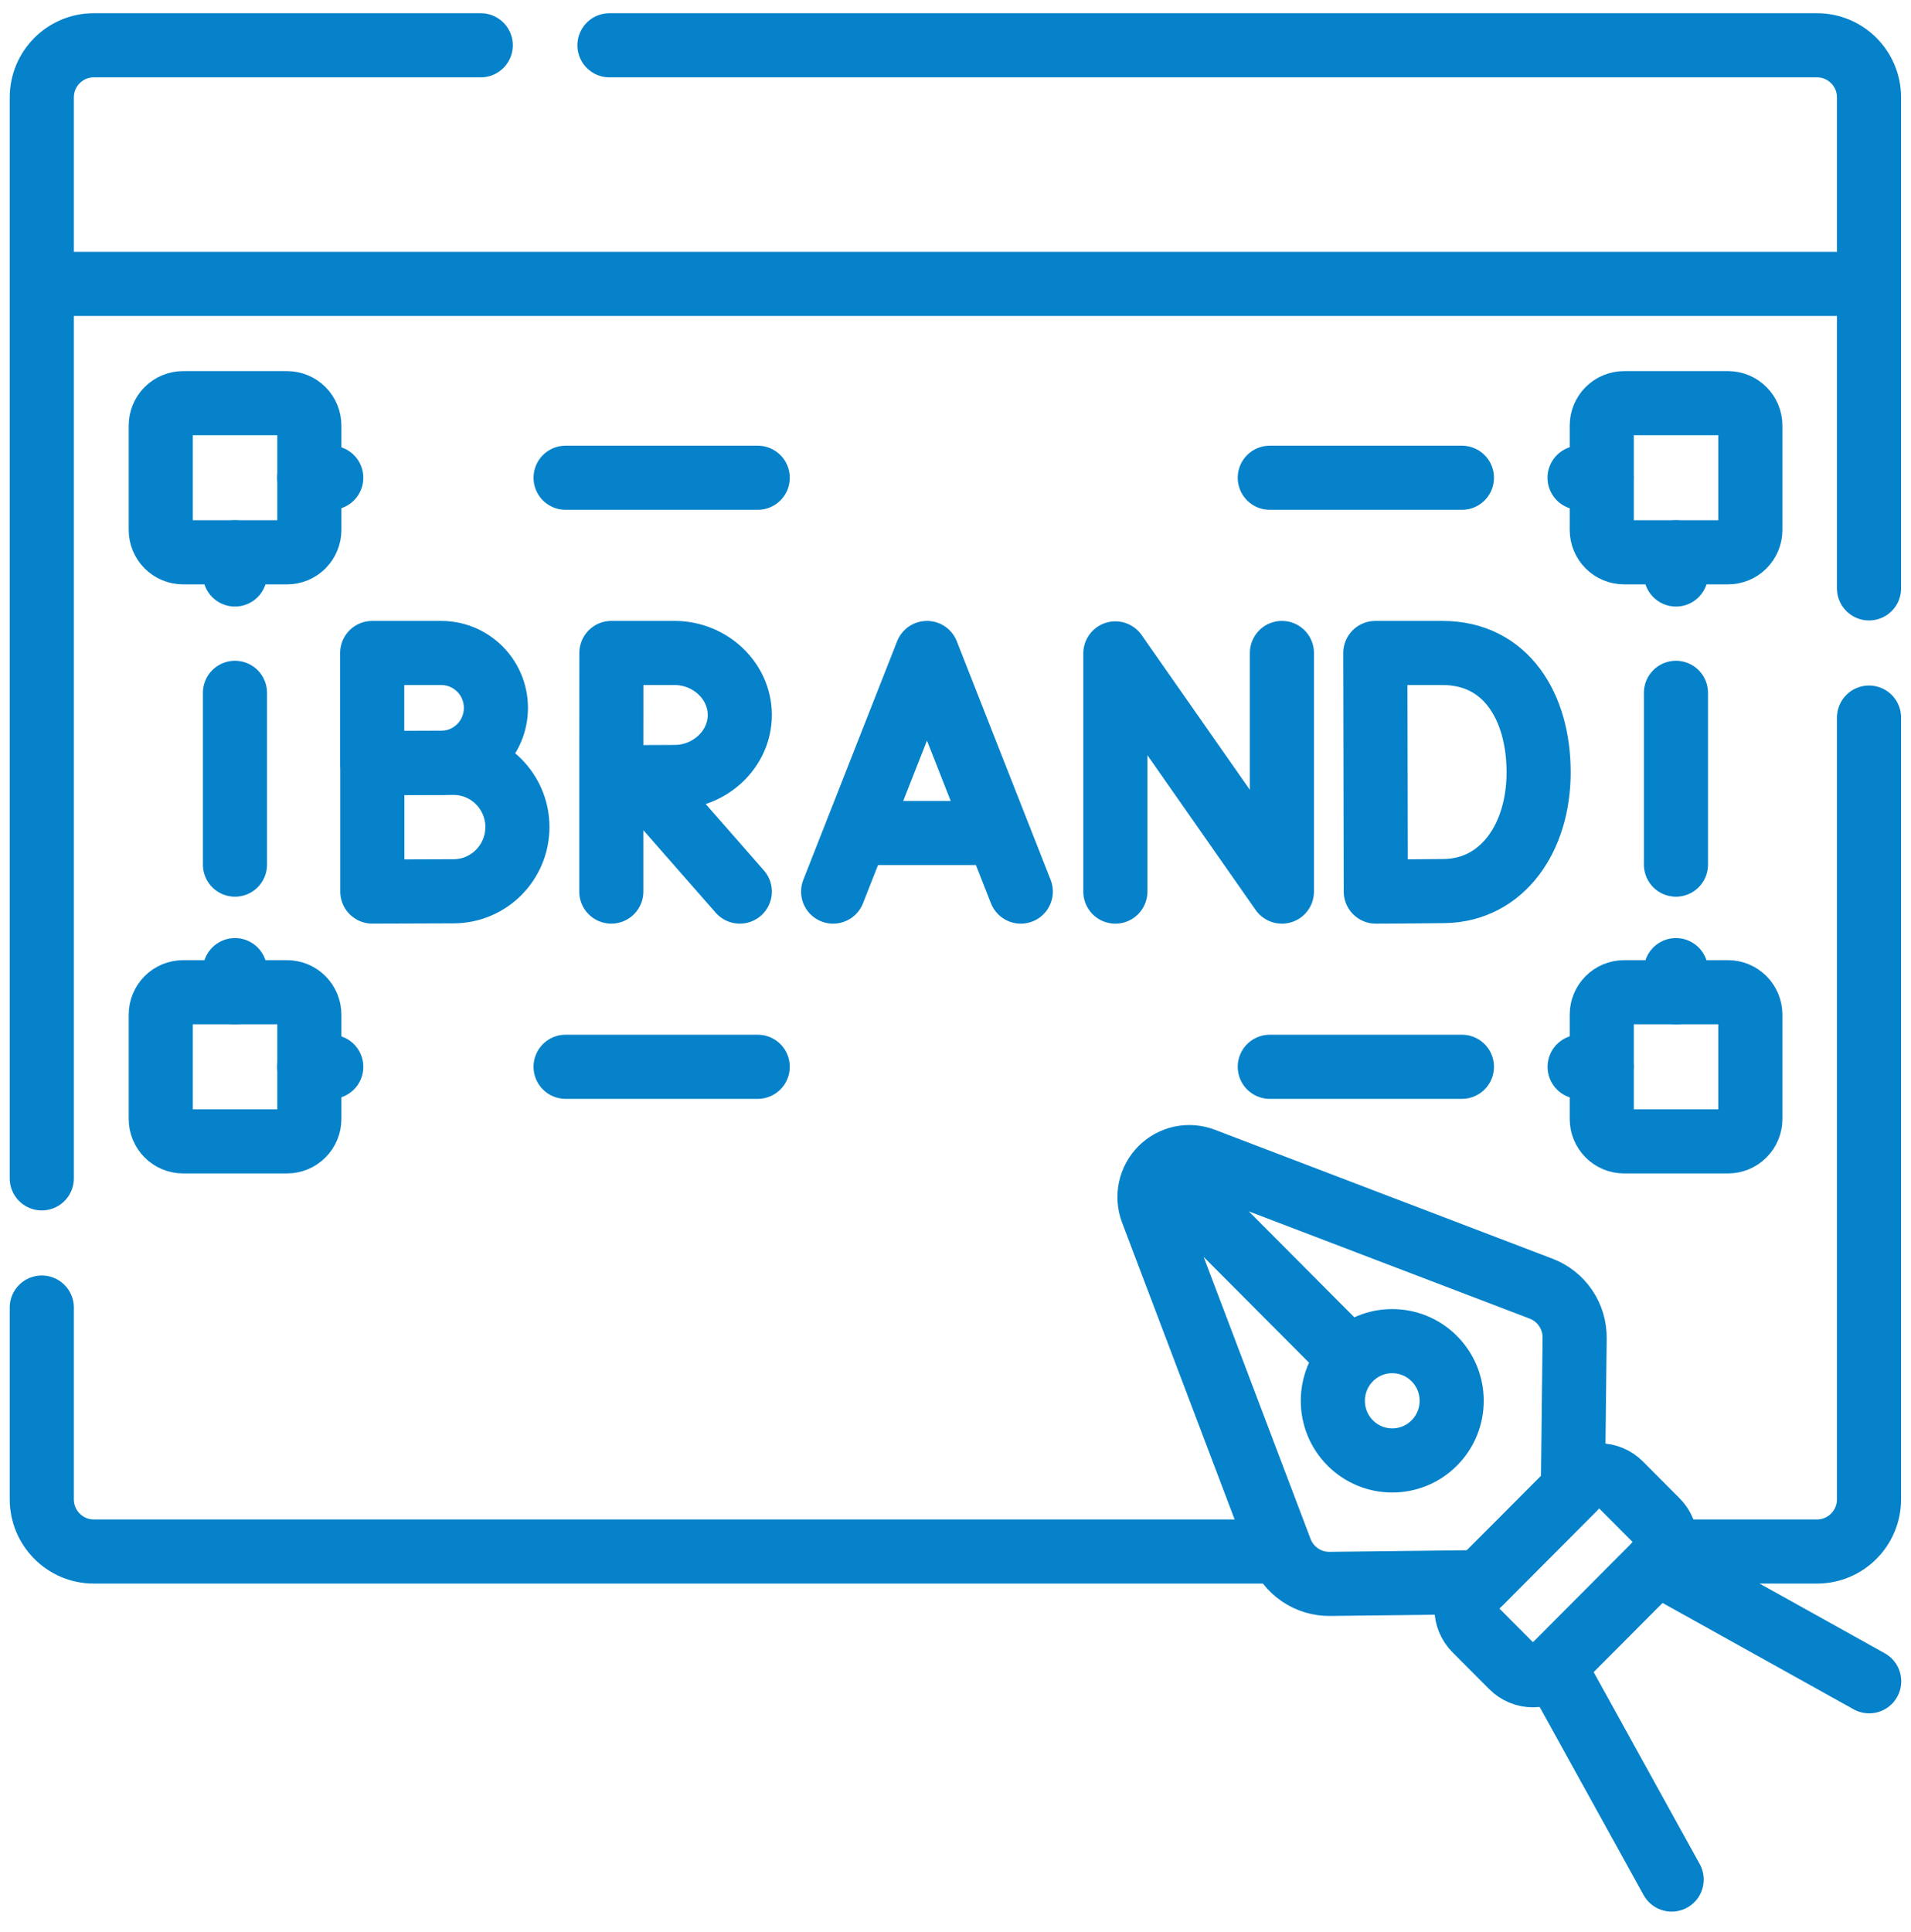 <svg width="93" height="94" viewBox="0 0 93 94" fill="none" xmlns="http://www.w3.org/2000/svg">
<path d="M81.561 48.281V47.203" stroke="#0582CA" stroke-width="3.12" stroke-linecap="round" stroke-linejoin="round"/>
<path d="M81.561 42.07V30.52" stroke="#0582CA" stroke-width="3.12" stroke-linecap="round" stroke-linejoin="round" stroke-dasharray="8.36 22.3"/>
<path d="M81.563 27.953V26.875M11.435 48.281V47.203" stroke="#0582CA" stroke-width="3.12" stroke-linecap="round" stroke-linejoin="round"/>
<path d="M11.435 42.07V30.52" stroke="#0582CA" stroke-width="3.12" stroke-linecap="round" stroke-linejoin="round" stroke-dasharray="8.36 22.3"/>
<path d="M11.435 27.953V26.875M77.948 51.909H76.874" stroke="#0582CA" stroke-width="3.12" stroke-linecap="round" stroke-linejoin="round"/>
<path d="M71.145 51.906H18.971" stroke="#0582CA" stroke-width="3.12" stroke-linecap="round" stroke-linejoin="round" stroke-dasharray="9.35 24.92"/>
<path d="M16.12 51.908H15.047M77.944 23.246H76.871" stroke="#0582CA" stroke-width="3.12" stroke-linecap="round" stroke-linejoin="round"/>
<path d="M71.145 23.246H18.971" stroke="#0582CA" stroke-width="3.12" stroke-linecap="round" stroke-linejoin="round" stroke-dasharray="9.35 24.92"/>
<path d="M16.12 23.246H15.047" stroke="#0582CA" stroke-width="3.12" stroke-linecap="round" stroke-linejoin="round"/>
<path d="M29.659 2.203H88.427C89.825 2.203 90.957 3.34 90.957 4.742V28.629M2.033 57.335V4.742C2.033 3.34 3.166 2.203 4.563 2.203H23.396M2.033 63.621V72.95C2.033 74.352 3.166 75.491 4.563 75.491H62.133M90.957 34.915V72.95C90.957 74.352 89.825 75.491 88.427 75.491H81.156M2.033 13.813H90.957M40.545 43.382L45.111 31.772L49.678 43.382M41.899 40.531H48.345M54.279 43.382V31.793L62.385 43.382V31.772M74.878 37.577C74.878 40.776 73.109 43.307 70.302 43.356C69.368 43.372 66.954 43.382 66.954 43.382L66.931 31.772H70.207C73.285 31.772 74.878 34.378 74.878 37.577ZM24.134 34.443C24.134 35.919 22.943 37.115 21.473 37.115C20.744 37.115 18.113 37.127 18.113 37.127V31.772H21.473C22.943 31.772 24.134 32.968 24.134 34.443Z" stroke="#0582CA" stroke-width="3.12" stroke-miterlimit="10" stroke-linecap="round" stroke-linejoin="round"/>
<path d="M31.144 37.84L36.003 43.381M29.749 37.819V43.381M65.71 66.106C64.581 67.239 64.581 69.077 65.71 70.21C66.839 71.344 68.67 71.344 69.8 70.21C70.929 69.077 70.929 67.239 69.8 66.106C68.67 64.972 66.839 64.972 65.71 66.106ZM65.71 66.106L56.508 56.87M75.625 81.087L81.352 91.453M90.965 81.805L80.636 76.056M25.18 40.242C25.18 41.968 23.786 43.367 22.067 43.367C21.214 43.367 18.12 43.381 18.12 43.381V37.117H22.067C23.786 37.117 25.18 38.516 25.18 40.242ZM36.003 34.788C36.003 36.455 34.547 37.806 32.827 37.806C31.974 37.806 29.749 37.819 29.749 37.819L29.753 31.771H32.827C34.548 31.771 36.003 33.122 36.003 34.788ZM84.097 26.873H79.036C78.748 26.873 78.472 26.759 78.269 26.555C78.066 26.35 77.951 26.074 77.951 25.785V20.706C77.951 20.417 78.066 20.14 78.269 19.936C78.472 19.732 78.748 19.617 79.036 19.617H84.097C84.384 19.617 84.66 19.732 84.863 19.936C85.067 20.14 85.181 20.417 85.181 20.706V25.785C85.181 25.928 85.153 26.07 85.099 26.201C85.044 26.334 84.964 26.454 84.863 26.555C84.763 26.656 84.643 26.736 84.511 26.791C84.38 26.845 84.239 26.873 84.097 26.873ZM13.97 26.873H8.909C8.621 26.873 8.345 26.759 8.142 26.555C7.939 26.35 7.824 26.074 7.824 25.785V20.706C7.824 20.417 7.939 20.14 8.142 19.936C8.345 19.732 8.621 19.617 8.909 19.617H13.97C14.257 19.617 14.533 19.732 14.736 19.936C14.94 20.14 15.054 20.417 15.054 20.706V25.785C15.054 25.928 15.026 26.07 14.971 26.201C14.917 26.334 14.837 26.454 14.736 26.555C14.636 26.656 14.516 26.736 14.384 26.791C14.253 26.845 14.112 26.873 13.97 26.873ZM84.097 55.535H79.036C78.748 55.535 78.472 55.42 78.269 55.216C78.066 55.012 77.951 54.735 77.951 54.447V49.367C77.951 49.079 78.066 48.802 78.269 48.598C78.472 48.394 78.748 48.279 79.036 48.279H84.097C84.384 48.279 84.66 48.394 84.863 48.598C85.067 48.802 85.181 49.079 85.181 49.367V54.447C85.181 54.735 85.067 55.012 84.863 55.216C84.66 55.42 84.384 55.535 84.097 55.535ZM13.97 55.535H8.909C8.621 55.535 8.345 55.42 8.142 55.216C7.939 55.012 7.824 54.735 7.824 54.447V49.367C7.824 49.079 7.939 48.802 8.142 48.598C8.345 48.394 8.621 48.279 8.909 48.279H13.97C14.257 48.279 14.533 48.394 14.736 48.598C14.94 48.802 15.054 49.079 15.054 49.367V54.447C15.054 54.735 14.94 55.012 14.736 55.216C14.533 55.42 14.257 55.535 13.97 55.535ZM75.001 62.703L58.567 56.428C58.218 56.294 57.838 56.265 57.472 56.343C57.107 56.422 56.772 56.605 56.508 56.87C56.244 57.135 56.062 57.471 55.983 57.838C55.905 58.205 55.934 58.586 56.067 58.937L62.32 75.43C62.504 75.916 62.832 76.334 63.261 76.626C63.689 76.919 64.196 77.073 64.714 77.067L72.046 76.982L76.547 72.465L76.631 65.106C76.637 64.586 76.484 64.077 76.192 63.647C75.901 63.217 75.485 62.888 75.001 62.703Z" stroke="#0582CA" stroke-width="3.12" stroke-miterlimit="10" stroke-linecap="round" stroke-linejoin="round"/>
<path d="M71.791 77.24L76.802 72.21C77.073 71.938 77.441 71.785 77.825 71.785C78.208 71.785 78.576 71.938 78.847 72.21L80.636 74.006C80.907 74.278 81.06 74.647 81.06 75.032C81.06 75.417 80.907 75.786 80.636 76.058L75.625 81.088C75.354 81.361 74.986 81.513 74.602 81.513C74.219 81.513 73.851 81.361 73.58 81.088L71.791 79.293C71.519 79.02 71.367 78.651 71.367 78.266C71.367 77.882 71.519 77.512 71.791 77.24Z" stroke="#0582CA" stroke-width="3.12" stroke-miterlimit="10" stroke-linecap="round" stroke-linejoin="round"/>
</svg>
